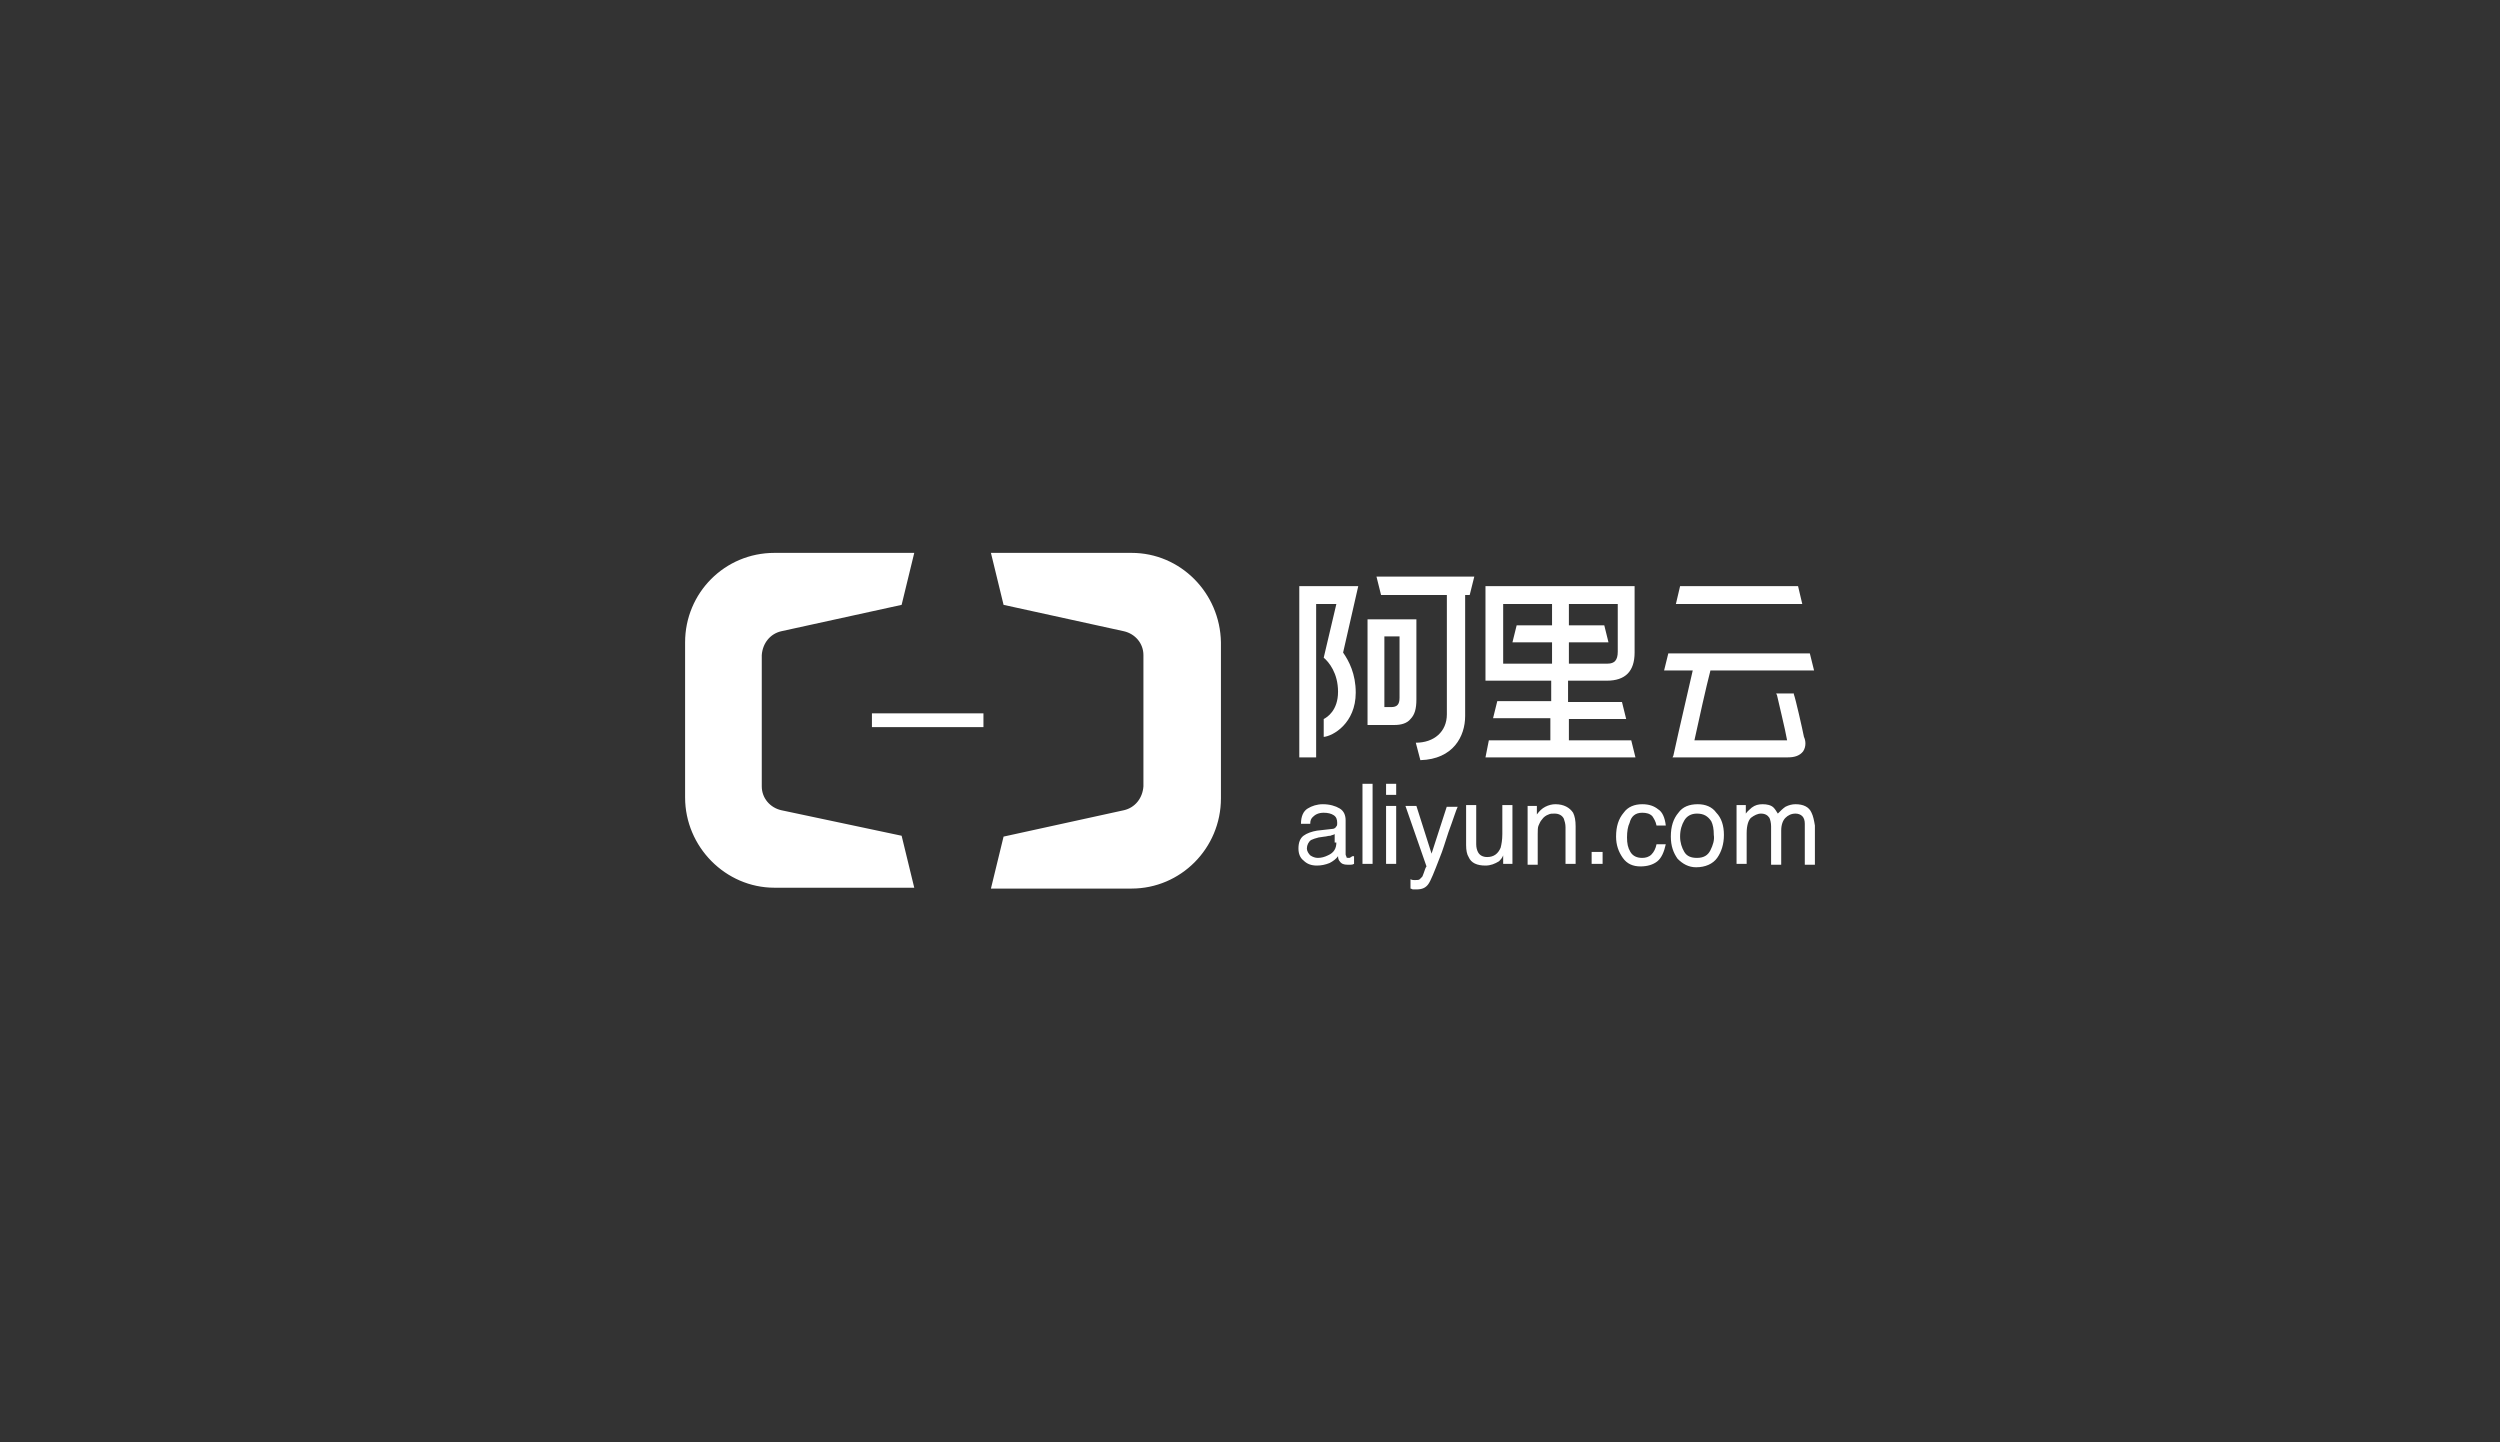 <svg width="208" height="120" viewBox="0 0 208 120" fill="none" xmlns="http://www.w3.org/2000/svg">
<rect x="0" y="0" width="208" height="120" fill="#333333" stroke="none"/>
<path d="M118.174 63.245C120.912 63.168 121.9 61.26 121.9 59.58V49.502H122.28L122.661 47.975H114.523L114.904 49.502H120.379V59.427C120.379 60.878 119.315 61.794 117.794 61.794L118.174 63.245V63.245Z" fill="white"/>
<path d="M117.353 59.823C117.704 59.468 117.844 58.972 117.844 58.192V51.529H113.779V60.319H116.022C116.582 60.319 117.073 60.177 117.353 59.823H117.353ZM115.18 58.83V52.947H116.442V58.051C116.442 58.618 116.232 58.83 115.741 58.83H115.18V58.83ZM108.101 48.765V63.013H109.503V50.253H111.185L110.133 54.719C110.554 55.073 111.325 55.995 111.325 57.554C111.325 59.114 110.414 59.681 110.133 59.823V61.311C110.905 61.24 112.797 60.177 112.797 57.625C112.797 56.066 112.236 55.002 111.746 54.294L113.007 48.765H108.101V48.765ZM123.872 61.595L123.592 63.013H136.069L135.719 61.595H130.532V59.823H135.298L134.948 58.405H130.462V56.633H133.686C135.228 56.633 135.999 55.853 135.999 54.294V48.765H123.592V56.633H129.06V58.334H124.573L124.223 59.752H128.99V61.595H123.872V61.595ZM130.532 53.443H133.826L133.476 52.025H130.532V50.253H134.597V54.223C134.597 54.932 134.317 55.215 133.756 55.215H130.532V53.443V53.443ZM125.064 55.215V50.253H129.13V52.025H126.186L125.835 53.443H129.13V55.215H125.064ZM149.598 48.765H139.784L139.434 50.253H149.949L149.598 48.765ZM139.224 62.871L139.154 63.013H148.757C149.318 63.013 149.738 62.871 150.019 62.516C150.299 62.091 150.229 61.595 150.089 61.311C149.949 60.602 149.388 58.121 149.248 57.767V57.696H147.776L147.846 57.838C147.916 58.192 148.547 60.744 148.687 61.595H140.976C141.327 59.965 141.957 57.129 142.308 55.782H150.93L150.579 54.365H138.803L138.453 55.782H140.836C140.555 57.058 139.714 60.602 139.224 62.871H139.224ZM112.236 71.377C112.096 71.377 112.026 71.377 112.026 71.306C112.026 71.235 111.956 71.165 111.956 71.094V68.258C111.956 67.833 111.816 67.478 111.465 67.266C111.115 67.053 110.624 66.911 110.063 66.911C109.573 66.911 109.152 67.053 108.802 67.266C108.451 67.478 108.241 67.904 108.241 68.542H109.012C109.012 68.258 109.082 68.116 109.222 67.975C109.433 67.762 109.713 67.62 110.133 67.62C110.484 67.62 110.764 67.691 110.975 67.833C111.185 67.975 111.255 68.187 111.255 68.471C111.255 68.613 111.255 68.684 111.185 68.754C111.115 68.896 110.975 68.967 110.834 68.967L109.573 69.109C109.152 69.18 108.732 69.322 108.451 69.534C108.171 69.747 108.031 70.101 108.031 70.597C108.031 71.023 108.171 71.377 108.451 71.59C108.732 71.873 109.082 72.015 109.573 72.015C109.923 72.015 110.274 71.944 110.624 71.802C110.905 71.661 111.185 71.448 111.325 71.235C111.325 71.448 111.395 71.59 111.465 71.661C111.606 71.873 111.816 71.944 112.096 71.944H112.377C112.447 71.944 112.517 71.944 112.657 71.873V71.235H112.517C112.306 71.377 112.306 71.377 112.236 71.377V71.377ZM111.185 70.101C111.185 70.597 110.975 70.952 110.484 71.165C110.204 71.306 109.923 71.377 109.643 71.377C109.433 71.377 109.222 71.306 109.012 71.165C108.872 71.023 108.732 70.81 108.732 70.597C108.732 70.314 108.872 70.03 109.082 69.889C109.222 69.818 109.433 69.747 109.713 69.676L110.204 69.605C110.344 69.605 110.484 69.534 110.694 69.534C110.834 69.463 110.975 69.463 111.045 69.392V70.101H111.185ZM113.358 65.21H114.199V71.873H113.358V65.21H113.358ZM115.321 67.053H116.162V71.873H115.321V67.053ZM115.321 65.21H116.162V66.132H115.321V65.21ZM119.106 71.023L117.844 67.053H116.933L118.685 72.086C118.615 72.157 118.545 72.37 118.475 72.582C118.405 72.795 118.335 72.937 118.335 72.937L118.125 73.149C118.054 73.22 117.914 73.22 117.774 73.22H117.634C117.564 73.22 117.494 73.22 117.353 73.149V73.929C117.424 73.929 117.494 74 117.564 74H117.844C118.335 74 118.615 73.858 118.825 73.575C119.036 73.291 119.316 72.582 119.807 71.306C120.017 70.81 120.227 70.101 120.508 69.251C120.928 68.116 121.139 67.408 121.279 67.124H120.368L119.106 71.023H119.106ZM124.994 69.392C124.994 69.889 124.924 70.243 124.854 70.527C124.644 71.023 124.293 71.306 123.732 71.306C123.382 71.306 123.101 71.165 122.961 70.881C122.891 70.739 122.821 70.527 122.821 70.243V66.982H121.98V70.314C121.98 70.739 122.05 71.094 122.19 71.306C122.4 71.802 122.891 72.015 123.592 72.015C124.013 72.015 124.363 71.873 124.714 71.661C124.854 71.519 124.994 71.377 125.064 71.165V71.873H125.835V66.982H124.994V69.392H124.994ZM129.41 66.911C129.13 66.911 128.849 66.982 128.569 67.124C128.289 67.266 128.078 67.478 127.868 67.762V67.053H127.097V71.944H127.938V69.392C127.938 69.109 127.938 68.825 128.008 68.684C128.078 68.542 128.148 68.329 128.289 68.187C128.429 67.975 128.639 67.833 128.849 67.762C128.99 67.691 129.13 67.691 129.34 67.691C129.691 67.691 129.971 67.833 130.111 68.116C130.181 68.329 130.251 68.542 130.251 68.825V71.873H131.092V68.754C131.092 68.258 131.022 67.904 130.882 67.62C130.602 67.195 130.111 66.911 129.41 66.911L129.41 66.911ZM132.424 70.881H133.336V71.873H132.424V70.881ZM136.63 67.62C136.981 67.62 137.261 67.691 137.471 67.904C137.611 68.116 137.752 68.329 137.822 68.684H138.593C138.523 68.046 138.312 67.549 137.962 67.337C137.611 67.053 137.191 66.911 136.63 66.911C135.999 66.911 135.438 67.124 135.088 67.62C134.667 68.116 134.457 68.754 134.457 69.605C134.457 70.314 134.667 70.881 135.018 71.377C135.368 71.873 135.859 72.086 136.49 72.086C137.051 72.086 137.541 71.944 137.892 71.661C138.242 71.377 138.453 70.881 138.593 70.243H137.822C137.752 70.597 137.611 70.881 137.401 71.094C137.191 71.306 136.91 71.377 136.63 71.377C136.21 71.377 135.859 71.235 135.649 70.881C135.438 70.527 135.368 70.172 135.368 69.676C135.368 69.18 135.438 68.754 135.579 68.471C135.719 67.904 136.069 67.62 136.63 67.62V67.62ZM141.256 66.911C140.556 66.911 139.995 67.124 139.644 67.62C139.224 68.116 139.013 68.754 139.013 69.605C139.013 70.385 139.224 70.952 139.574 71.448C139.995 71.873 140.485 72.157 141.116 72.157C141.887 72.157 142.518 71.873 142.869 71.377C143.219 70.881 143.43 70.243 143.43 69.463C143.43 68.684 143.219 68.046 142.799 67.62C142.448 67.124 141.887 66.911 141.257 66.911L141.256 66.911ZM142.308 70.739C142.098 71.165 141.747 71.377 141.186 71.377C140.696 71.377 140.345 71.235 140.135 70.881C139.925 70.527 139.784 70.101 139.784 69.605C139.784 69.038 139.925 68.613 140.135 68.258C140.345 67.904 140.696 67.691 141.186 67.691C141.747 67.691 142.098 67.904 142.378 68.329C142.518 68.613 142.588 68.967 142.588 69.463C142.658 69.889 142.518 70.314 142.308 70.739V70.739ZM150.72 67.62C150.509 67.124 150.019 66.911 149.388 66.911C149.107 66.911 148.827 66.982 148.547 67.124C148.336 67.266 148.126 67.478 147.916 67.691C147.776 67.478 147.705 67.337 147.565 67.195C147.355 66.982 147.004 66.911 146.654 66.911C146.303 66.911 146.023 66.982 145.743 67.195C145.603 67.337 145.392 67.478 145.252 67.691V66.982H144.481V71.873H145.322V69.322C145.322 68.683 145.462 68.258 145.673 68.046C145.953 67.833 146.233 67.691 146.514 67.691C146.864 67.691 147.075 67.833 147.215 68.046C147.285 68.187 147.355 68.471 147.355 68.754V71.944H148.196V69.109C148.196 68.613 148.336 68.258 148.547 68.046C148.757 67.833 149.037 67.691 149.388 67.691C149.598 67.691 149.808 67.762 149.949 67.904C150.089 68.046 150.159 68.258 150.159 68.542V71.944H151V68.684C150.93 68.258 150.86 67.904 150.72 67.62V67.62ZM64.991 67.408C64.08 67.195 63.379 66.415 63.379 65.423V54.506C63.449 53.514 64.08 52.734 64.991 52.522L75.015 50.324L76.066 46H64.43C60.295 46 57 49.332 57 53.443V66.344C57 70.456 60.365 73.858 64.43 73.858H76.066L75.015 69.534L64.991 67.408V67.408ZM94.151 46H82.445L83.497 50.324L93.52 52.522C94.432 52.734 95.133 53.514 95.133 54.506V65.423C95.063 66.415 94.432 67.195 93.52 67.408L83.497 69.605L82.445 73.929H94.151C98.217 73.929 101.582 70.597 101.582 66.415V53.443C101.512 49.332 98.217 46 94.151 46Z" fill="white"/>
<path d="M72.545 59.351H81.823V60.496H72.545V59.351Z" fill="white"/>
</svg>
